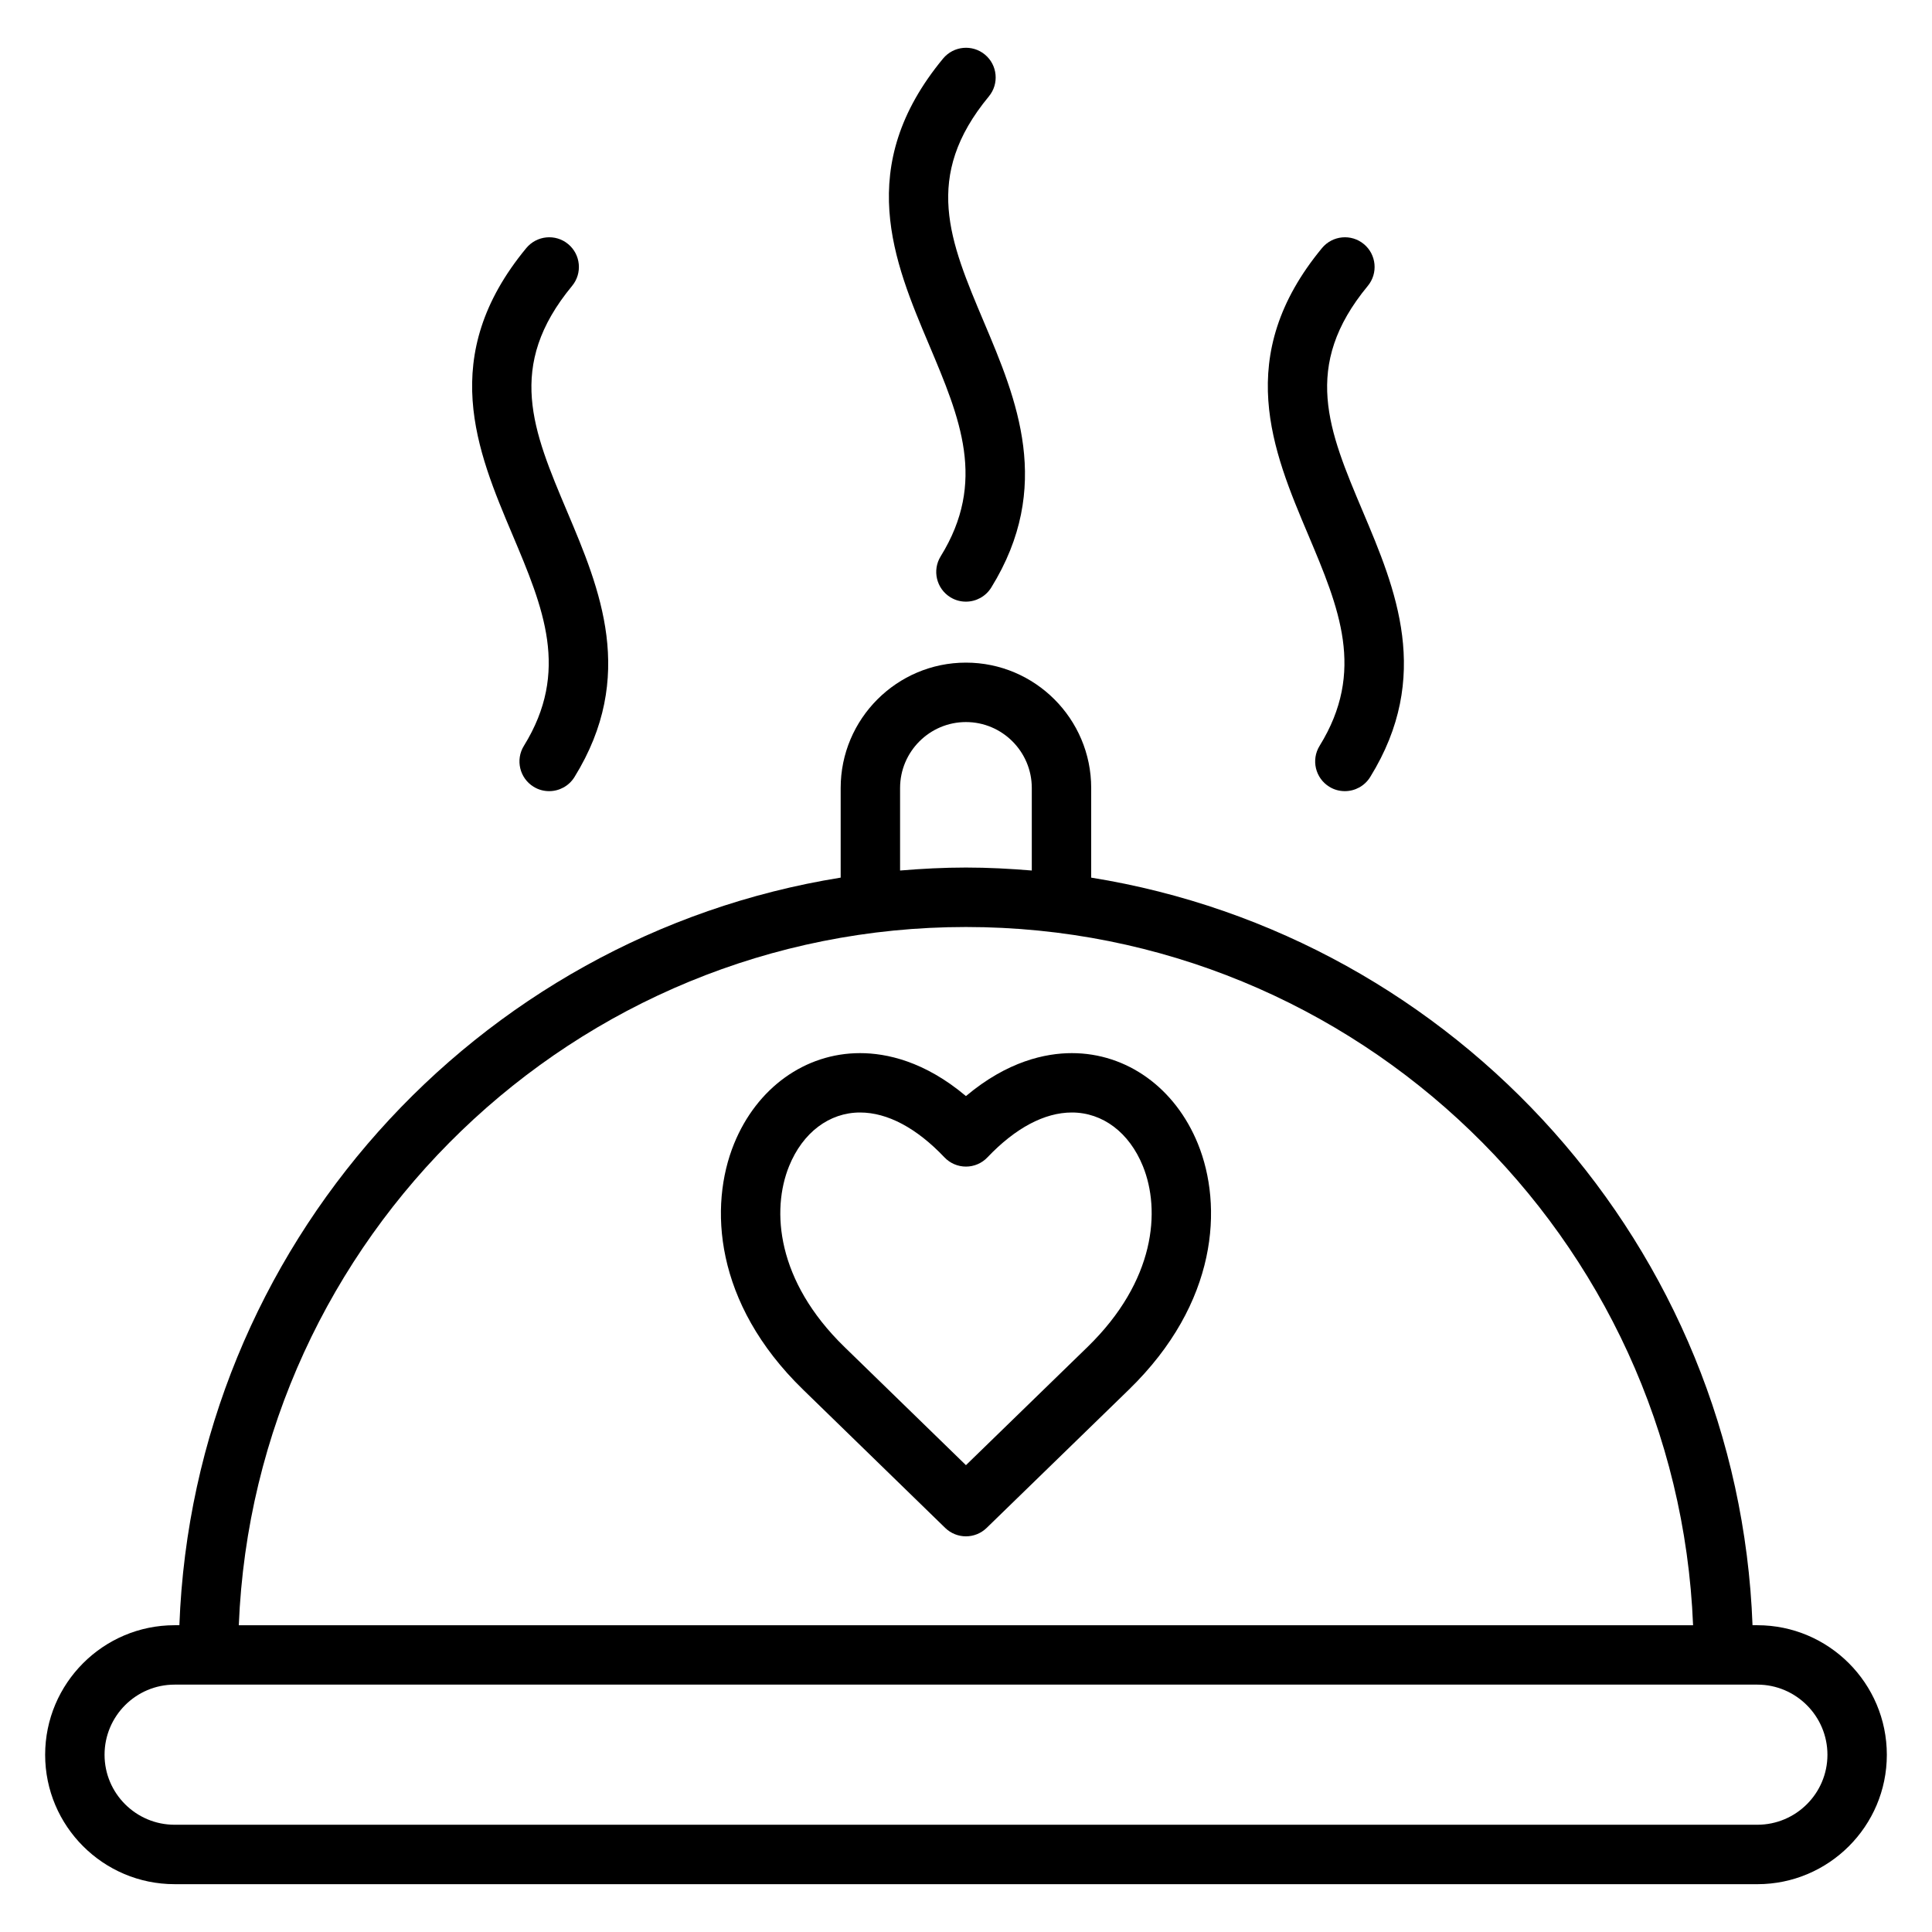 <?xml version="1.0" encoding="UTF-8"?>
<!-- Uploaded to: SVG Repo, www.svgrepo.com, Generator: SVG Repo Mixer Tools -->
<svg fill="#000000" width="800px" height="800px" version="1.1" viewBox="144 144 512 512" xmlns="http://www.w3.org/2000/svg">
 <g>
  <path d="m609.71 574.7h-1.273c-3.75-100.21-78.465-182.57-175.26-198.12v-23.758c0-18.316-14.895-33.219-33.195-33.219s-33.195 14.902-33.195 33.219v23.758c-96.797 15.547-171.51 97.906-175.25 198.12h-1.273c-18.91 0-34.301 15.398-34.301 34.336 0 18.91 15.391 34.289 34.297 34.289l419.45 0.004c18.926 0 34.32-15.383 34.32-34.289 0-18.941-15.398-34.34-34.32-34.34zm-227.18-221.87c0-9.637 7.832-17.477 17.453-17.477s17.453 7.84 17.453 17.477v21.867c-5.754-0.48-11.57-0.789-17.453-0.789-5.879 0-11.691 0.309-17.453 0.789zm17.453 36.836c103.73 0 188.56 82.309 192.7 185.04h-385.4c4.141-102.73 88.969-185.04 192.7-185.04zm209.73 237.91h-419.45c-10.227 0-18.555-8.312-18.555-18.547 0-10.25 8.328-18.586 18.555-18.586h419.45c10.242 0 18.578 8.344 18.578 18.586 0 10.234-8.34 18.547-18.578 18.547z"/>
  <path d="m428.05 423.09c-6.949 0-17.059 2.125-28.062 11.383-11.004-9.266-21.113-11.383-28.055-11.383-14.586 0-27.379 9.211-33.402 24.027-6.668 16.414-5.359 42.141 18.277 65.133l37.684 36.668c1.527 1.48 3.512 2.227 5.488 2.227s3.961-0.746 5.488-2.227l37.715-36.668c23.641-22.996 24.938-48.719 18.277-65.125-6.023-14.824-18.824-24.035-33.41-24.035zm4.156 77.871-32.219 31.324-32.195-31.324c-18.043-17.547-19.406-36.258-14.672-47.926 3.613-8.895 10.645-14.211 18.812-14.211 7.242 0 14.973 4.102 22.348 11.879 1.48 1.566 3.551 2.457 5.707 2.457s4.219-0.883 5.707-2.457c7.383-7.769 15.113-11.879 22.363-11.879 8.18 0 15.207 5.312 18.82 14.211 4.734 11.668 3.363 30.387-14.672 47.926z"/>
  <path d="m393.29 291.43c-2.289 3.699-1.141 8.551 2.559 10.84 1.289 0.805 2.715 1.172 4.133 1.172 2.637 0 5.211-1.324 6.707-3.731 16.508-26.695 6.715-49.887-1.93-70.344-9.102-21.539-16.297-38.551 1.301-59.82 2.769-3.352 2.297-8.32-1.047-11.082-3.344-2.769-8.305-2.297-11.082 1.047-23.68 28.629-13.051 53.789-3.668 75.98 8.184 19.414 15.266 36.164 3.027 55.938z"/>
  <path d="m282.84 341.65c-2.289 3.699-1.141 8.551 2.559 10.84 1.289 0.805 2.715 1.172 4.133 1.172 2.637 0 5.211-1.324 6.707-3.731 16.508-26.695 6.715-49.879-1.93-70.336-9.102-21.539-16.297-38.551 1.301-59.828 2.769-3.352 2.297-8.32-1.047-11.082-3.344-2.777-8.305-2.289-11.082 1.047-23.68 28.637-13.051 53.789-3.668 75.988 8.184 19.402 15.262 36.152 3.027 55.93z"/>
  <path d="m493.71 341.65c-2.289 3.699-1.141 8.551 2.559 10.84 1.289 0.805 2.715 1.172 4.133 1.172 2.637 0 5.211-1.324 6.707-3.731 16.508-26.695 6.715-49.879-1.93-70.336-9.102-21.539-16.297-38.551 1.301-59.828 2.769-3.352 2.297-8.32-1.047-11.082-3.352-2.777-8.312-2.289-11.082 1.047-23.68 28.637-13.051 53.789-3.668 75.988 8.184 19.402 15.262 36.152 3.027 55.93z"/>
 </g>
</svg>